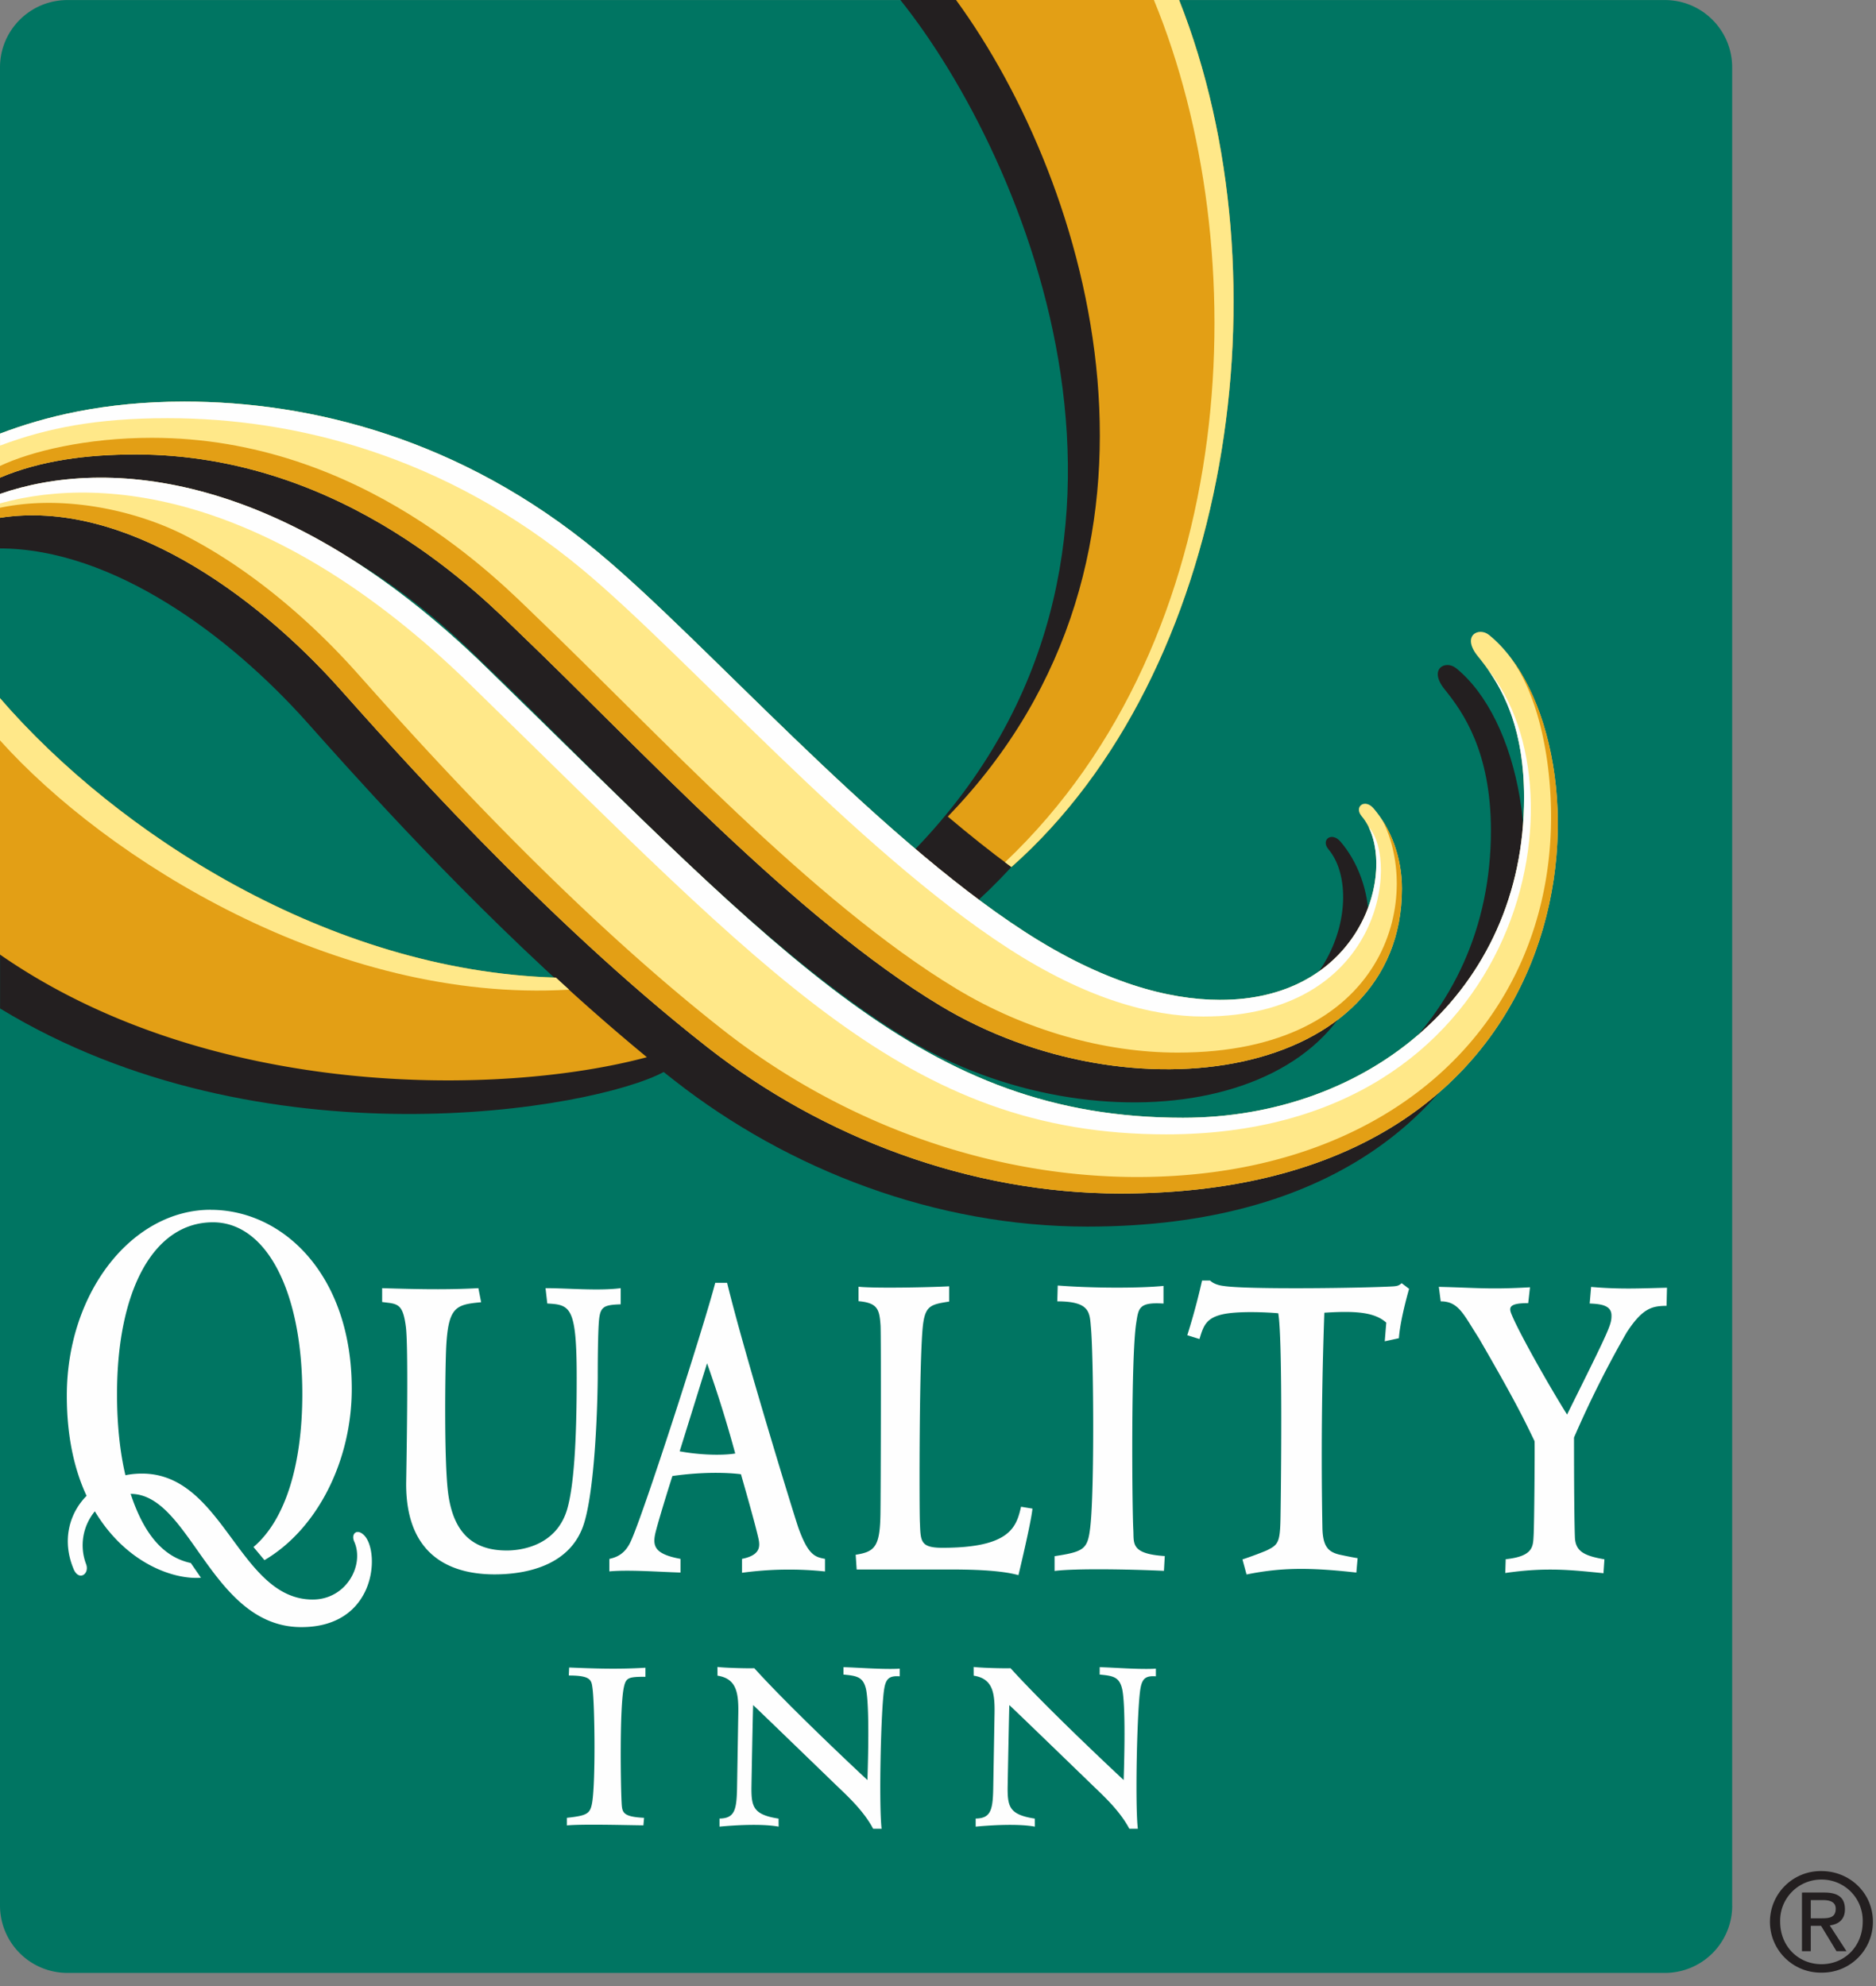 <svg viewBox="0 0 34 36" xmlns="http://www.w3.org/2000/svg"><rect x="0" y="0" width="34" height="36" fill="#808080" stroke="none"/><g fill="none" fill-rule="evenodd"><path d="M33.013 33.916c.503 0 .931.39.931.918a.919.919 0 0 1-.93.923.92.92 0 0 1-.936-.923.92.92 0 0 1 .935-.918Zm0 .154a.744.744 0 0 0-.75.764c0 .445.329.77.75.77.418 0 .746-.325.746-.77a.743.743 0 0 0-.746-.764Zm.05.235c.25 0 .374.093.374.303 0 .19-.119.273-.275.293l.303.467h-.181l-.28-.46h-.186v.46h-.16v-1.063Zm-.025.137h-.22v.33h.194c.136 0 .258-.01.258-.174 0-.131-.12-.156-.232-.156Z" fill="#231F20"/><path d="M31.394 34.541a1.22 1.22 0 0 1-1.22 1.221H1.222A1.222 1.222 0 0 1 0 34.541V1.221C0 .547.548.001 1.223.001h28.95c.674 0 1.22.546 1.22 1.22v33.32Z" fill="#007562"/><path d="M16.318 0c2.279 2.847 5.38 10.105.259 15.403.387.327.772.634 1.153.914C22.017 12.372 22.91 4.474 20.414 0h-4.096Z" fill="#231F20"/><path d="M8.809 12.071c2.165 2.07 5.006 5.177 7.628 6.757 3.466 2.089 8.37 1.32 8.37-2.12 0-.57-.204-1.093-.512-1.452-.161-.188-.364-.033-.217.141.694.823.087 3.335-2.573 3.329-.926-.003-2.114-.316-3.538-1.239-2.752-1.782-5.82-5.29-7.715-6.866-2.496-2.073-5.223-2.74-7.515-2.74-1.122 0-2.018.122-2.737.318v.855c.58-.157 1.202-.216 1.85-.216 3.814 0 6.334 2.635 6.959 3.233" fill="#231F20"/><path d="M26.387 12.11c-.187-.15-.508.01-.203.388.327.404.837 1.121.837 2.557 0 3.53-2.824 5.807-6.183 5.807-4.69 0-7.187-2.871-12.633-8.17C4.91 9.486 1.968 8.963 0 9.387v.554c2.048.006 4.157 1.578 5.553 3.139.664.743 2.525 2.86 4.748 4.876-5.62.26-8.314-2.194-10.3-4.063v4.387c4.74 2.885 10.76 1.831 12.027 1.152l.193.152c2.079 1.629 4.746 2.65 7.486 2.65 8.882 0 8.938-8.3 6.68-10.125" fill="#231F20"/><path d="M0 9.386c2.228-.348 4.622 1.38 6.153 3.094.85.95 3.654 4.143 6.67 6.504 2.077 1.628 4.746 2.65 7.485 2.65 8.883 0 8.936-8.3 6.68-10.124-.187-.152-.51.01-.203.387.328.404.837 1.121.837 2.557 0 3.531-2.825 5.807-6.183 5.807-4.69 0-7.187-2.871-12.634-8.17C5.158 8.54 1.94 8.28 0 8.953v.432Z" fill="#FFE889"/><path d="M2.452 8.237c3.814 0 6.333 2.635 6.958 3.233 2.164 2.07 5.006 5.177 7.628 6.757 3.465 2.09 8.37 1.32 8.37-2.12 0-.57-.204-1.093-.512-1.452-.16-.188-.364-.033-.217.141.694.822.087 3.335-2.573 3.328-.928-.001-2.114-.314-3.538-1.237-2.752-1.783-5.819-5.291-7.716-6.866C8.357 7.948 5.63 7.279 3.34 7.279 1.88 7.28.802 7.555 0 7.86v.798c.74-.312 1.573-.42 2.452-.42" fill="#FFE889"/><path d="M25.05 14.86c.722 1.396.117 4.22-3.708 4.22-1.325 0-2.758-.402-4.004-1.154-2.622-1.58-5.463-4.687-7.628-6.757-.625-.598-3.144-3.233-6.958-3.233-1.189 0-2.193.246-2.752.51v.212c.74-.312 1.573-.42 2.451-.42 3.814 0 6.334 2.634 6.96 3.232 2.163 2.07 5.005 5.177 7.627 6.757 3.465 2.09 8.37 1.32 8.37-2.12 0-.469-.138-.906-.358-1.247" fill="#E39F15"/><path d="M24.808 14.997c.468.969-.232 3.134-2.702 3.127-.928-.001-2.114-.314-3.538-1.237-2.752-1.783-5.819-5.291-7.716-6.866C8.357 7.948 5.63 7.28 3.34 7.28c-1.46 0-2.537.275-3.339.58v.217c.849-.319 1.753-.497 3.038-.497 2.292 0 5.018.668 7.514 2.741 1.896 1.576 4.963 5.083 7.715 6.866 1.424.923 2.611 1.239 3.539 1.239 3.244 0 3.55-2.828 3.002-3.43" fill="#FEFEFE"/><path d="M0 9.125c1.962-.545 5.04-.106 8.505 3.266 5.446 5.299 7.943 8.171 12.633 8.171 6.441 0 7.676-6.184 5.822-8.435.309.434.662 1.13.662 2.327 0 3.531-2.825 5.807-6.183 5.807-4.69 0-7.187-2.871-12.634-8.17C5.158 8.54 1.94 8.28 0 8.953v.17Z" fill="#FEFEFE"/><path d="M0 9.386c2.228-.348 4.622 1.38 6.153 3.094.85.95 3.654 4.143 6.67 6.504 2.077 1.628 4.746 2.65 7.485 2.65 8.394 0 8.905-7.412 7.03-9.767.578.747.773 1.982.773 2.934 0 3.734-2.89 6.534-7.503 6.534-2.74 0-5.407-1.023-7.485-2.651-3.016-2.361-5.82-5.555-6.669-6.505-.835-.934-1.925-1.872-3.104-2.475-.869-.445-2.183-.746-3.35-.5v.182ZM11.725 19.164a39.325 39.325 0 0 1-1.652-1.443C5.96 17.599 2.113 15.1 0 12.655v4.648c3.788 2.63 9.062 2.574 11.725 1.86" fill="#E39F15"/><path d="M17.178 14.802c.387.327.771.635 1.153.914C22.31 12.193 23.372 5.061 21.37 0h-4.043c2.448 3.353 4.436 10.067-.15 14.802" fill="#E39F15"/><path d="M0 13.42c1.912 2.134 6.065 4.77 10.314 4.519l-.24-.219C5.958 17.6 2.111 15.101 0 12.655v.764ZM18.33 15.716C22.312 12.192 23.373 5.061 21.37 0h-.457c1.854 4.505 1.613 11.537-2.699 15.63l.117.086Z" fill="#FFE889"/><path d="M17.646 30.216c.128.016.52.028.669.023.683.754 2.02 2 2.05 2.027 0-.047.047-1.278-.025-1.64-.05-.228-.161-.249-.41-.272l.001-.134c.235.005.717.045 1.018.027v.139c-.18-.013-.248.035-.28.223-.06.345-.1 2.093-.047 2.54h-.154c-.15-.282-.385-.52-.63-.752 0 0-1.437-1.392-1.545-1.49-.005.108-.031 1.481-.031 1.515 0 .338.046.474.493.543l.001.145c-.31-.055-.779-.027-1.073 0v-.146c.27-.004.31-.15.318-.536l.023-1.324c.01-.404-.02-.675-.377-.73Zm-4.643 0c.129.016.52.028.668.023.682.754 2.02 2 2.05 2.027.001-.047.048-1.278-.024-1.64-.05-.228-.162-.249-.41-.272v-.134c.237.005.718.045 1.02.027v.139c-.182-.013-.25.035-.281.223-.06.345-.1 2.093-.048 2.54h-.153c-.15-.282-.385-.52-.631-.752 0 0-1.438-1.392-1.544-1.49-.006.108-.031 1.481-.031 1.515 0 .338.046.474.492.543l.001.145c-.31-.055-.778-.027-1.072 0v-.146c.27-.004.309-.15.318-.536l.022-1.324c.01-.404-.02-.675-.376-.73Zm-2.688.01c.439.018.875.035 1.383.004v.164c-.304 0-.353.015-.39.185-.081.364-.059 1.793-.042 2.097.01.177.016.255.407.275l-.012.136c-.392-.005-1.075-.025-1.387.001v-.137c.368-.042.425-.069.46-.288.062-.395.044-1.772.005-2.056-.02-.15-.022-.236-.43-.236ZM3.818 21.93c1.322 0 2.557 1.19 2.557 3.245 0 1.306-.623 2.541-1.582 3.105l-.199-.238c.575-.486.885-1.486.885-2.772 0-1.864-.65-3.114-1.62-3.114-1.077 0-1.738 1.236-1.738 3.114 0 .555.053 1.05.152 1.471.096-.02.196-.03.3-.03 1.485 0 1.757 2.283 3.094 2.283.61 0 .942-.625.753-1.05-.066-.147.057-.251.19-.103.278.313.2 1.653-1.148 1.653-1.638 0-2.007-2.415-3.094-2.415.232.705.577 1.143 1.09 1.253l.184.267c-.488.038-1.353-.254-1.923-1.204a.965.965 0 0 0-.16.953c.073.185-.138.329-.232.076-.202-.498-.078-.985.242-1.31-.218-.468-.358-1.065-.358-1.815 0-1.877 1.187-3.37 2.607-3.37Zm13.384 1.386v.277c-.317.05-.424.07-.47.391-.075.526-.072 3.382-.06 3.617.014.336.005.455.41.455 1.23 0 1.339-.38 1.423-.744l.207.034c-.026.262-.254 1.206-.254 1.206-.337-.094-.877-.103-1.277-.103h-1.655l-.018-.267c.35-.053.44-.15.449-.74.007-.466.012-3.228.002-3.413-.02-.298-.054-.412-.399-.443v-.262c.336.034 1.408.007 1.642-.008Zm4.73-.104c.062.062.169.09.245.098.424.068 2.586.038 3.08.007.086-.007.103-.022.147-.057l.134.102c-.061.214-.164.613-.185.895l-.256.056s.024-.306.028-.337c-.21-.192-.561-.218-1.123-.181a71.665 71.665 0 0 0-.035 3.903c.008.336.106.43.3.48 0 0 .223.049.338.066l-.023.261c-.844-.094-1.357-.094-1.99.035l-.074-.273c.138-.045.33-.117.435-.161.206-.102.245-.137.254-.564.007-.31.045-3.25-.04-3.737-.21-.019-.679-.04-.963.01-.346.063-.392.216-.465.457l-.221-.069c.14-.44.226-.808.268-.991Zm-10.683.138v.293c-.345.01-.381.055-.4.388-.009.172-.016.462-.016.947-.007.742-.07 2.145-.267 2.692-.273.755-1.121.868-1.601.868-.732 0-1.604-.284-1.604-1.636 0-.102.048-2.424-.005-2.85-.045-.35-.115-.407-.294-.434l-.136-.017v-.251c.668.02 1.175.03 1.744 0l.05.255c-.46.042-.594.085-.633.807-.017.308-.045 2.086.038 2.676.096.684.435 1.017 1.06 1.017.204 0 .885-.054 1.092-.74.118-.4.175-1.18.175-2.388 0-1.292-.114-1.327-.533-1.349l-.032-.278c.392-.001.961.052 1.362 0Zm14.828-.024c.702.017.913.05 1.652.008l-.032.287c-.361 0-.354.084-.296.218.135.325.652 1.246 1 1.802.773-1.556.805-1.627.805-1.794 0-.187-.189-.21-.395-.219l.026-.301c.532.048.919.025 1.375.015l-.008.328c-.253.004-.429.03-.724.485a18.93 18.93 0 0 0-.953 1.902c0 .918.006 1.541.016 1.807.01.258.168.337.535.401l-.017.252c-.591-.06-1.042-.111-1.78-.004l.008-.25c.508-.053.495-.236.506-.437.012-.193.022-1.563.017-1.702-.192-.4-.36-.747-1.01-1.868-.278-.431-.365-.667-.691-.667Zm-12.899-.073c.304 1.257 1.225 4.253 1.293 4.444.18.502.307.526.481.56v.228a6.267 6.267 0 0 0-1.504.024v-.252c.385-.077.32-.275.283-.433-.07-.293-.242-.89-.302-1.101 0 0-.49-.075-1.242.032-.026.077-.212.668-.294.975-.075.278-.06.435.44.527v.248c-.384-.012-.946-.054-1.289-.021v-.226c.097-.024.268-.064.382-.306.218-.45 1.318-3.863 1.537-4.699Zm5.992.049c.637.05 1.497.05 1.917.007v.32c-.45-.029-.452.083-.495.355-.095.611-.075 3.296-.052 3.748.013.244-.054.433.57.474l-.015.268c-.647-.03-1.61-.046-1.982.002v-.268c.541-.082.601-.129.647-.53.077-.66.06-3.085.012-3.613-.024-.27-.01-.476-.61-.476Zm-6.356 1.411-.496 1.594c.315.059.732.084 1.007.04a22.425 22.425 0 0 0-.51-1.634Z" fill="#FEFEFE"/></g></svg>